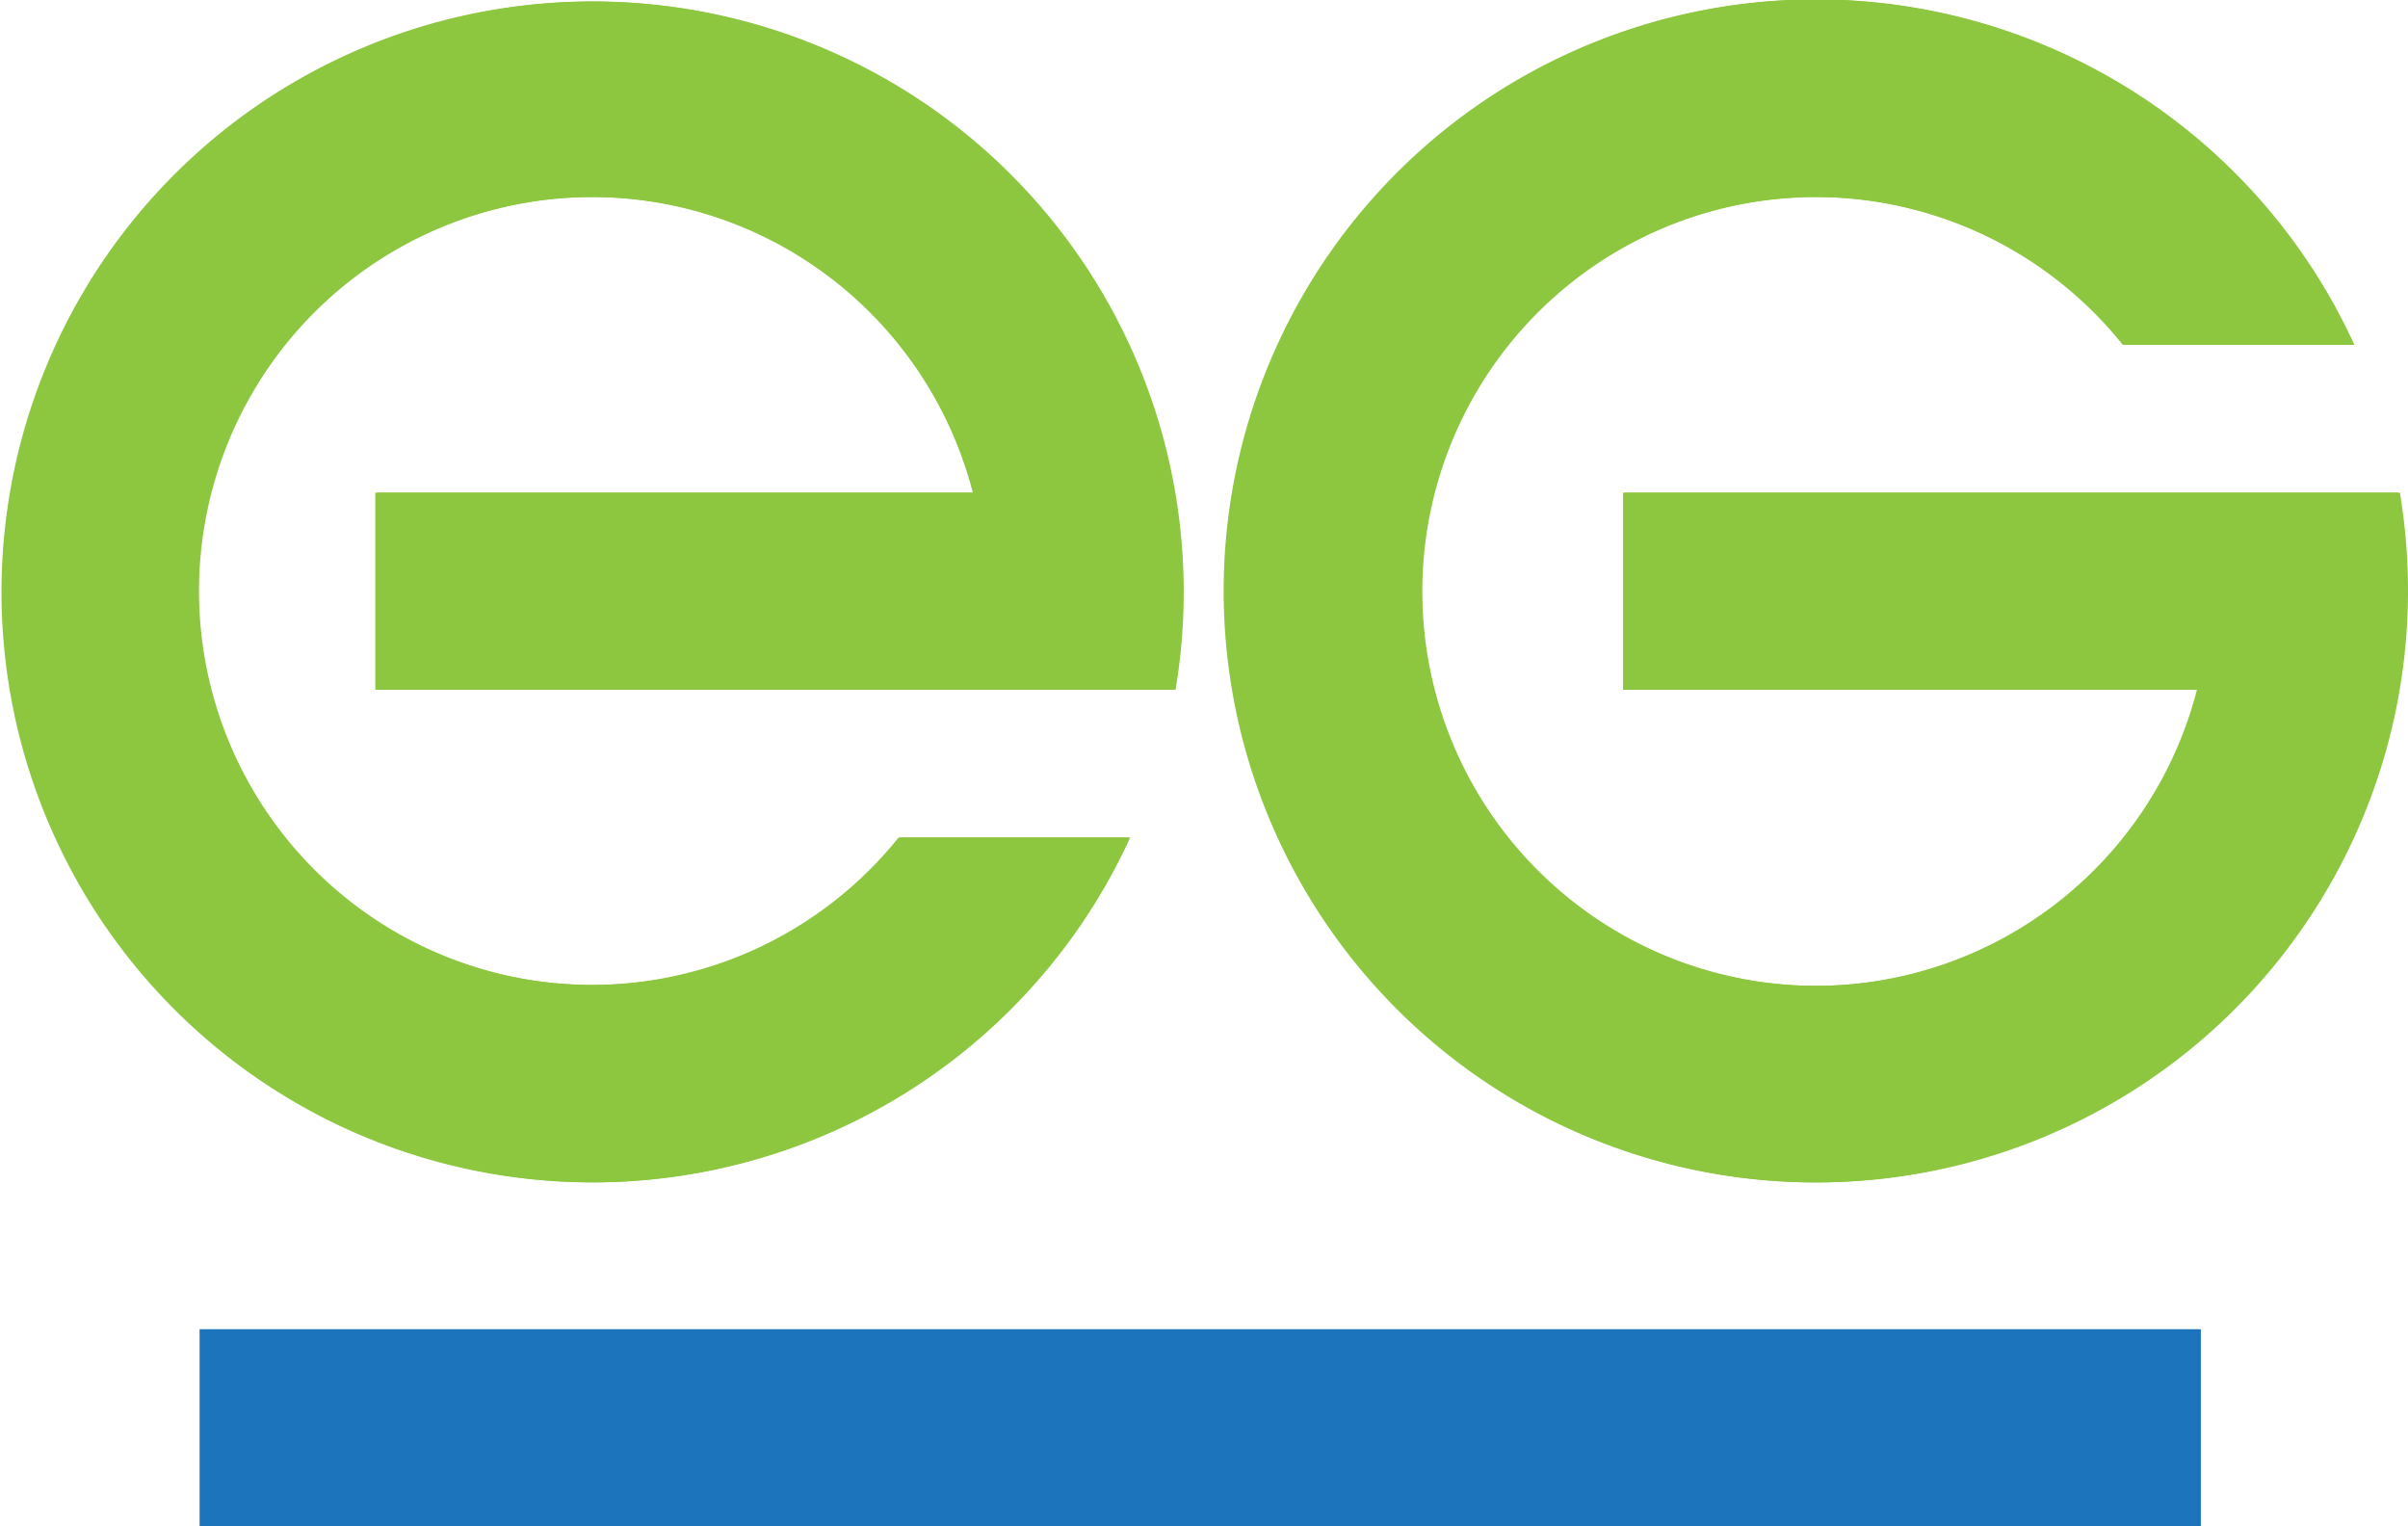 <svg xmlns="http://www.w3.org/2000/svg" width="296.89" height="188.14" viewBox="0 0 296.89 188.14"><path d="M568.38,264.3H472.81v24.29h70.76a48.62,48.62,0,1,1-9.14-42.51h28.35a72.91,72.91,0,1,0,6.61,30.36,73.66,73.66,0,0,0-1-12.14" transform="translate(-272.5 -203.57)" fill="#8dc63f"/><path d="M417.44,288.59a72.78,72.78,0,1,0-5.59,18.22H383.5a48.57,48.57,0,1,1,9.14-42.51H319v24.29h98.47Z" transform="translate(-272.5 -203.57)" fill="#8dc63f"/><path d="M568.18,264.3H472.61v24.29h70.76a48.62,48.62,0,1,1-9.14-42.51h28.35a72.91,72.91,0,1,0,6.61,30.36,73.66,73.66,0,0,0-1-12.14" transform="translate(-272.5 -203.57)" fill="#8dc63f"/><path d="M417.24,288.59a72.78,72.78,0,1,0-5.59,18.22H383.29a48.56,48.56,0,1,1,9.15-42.51H318.77v24.29h98.47Z" transform="translate(-272.5 -203.57)" fill="#8dc63f"/><path d="M318.77,288.59" transform="translate(-272.5 -203.57)" fill="none"/><path d="M383.29,306.82" transform="translate(-272.5 -203.57)" fill="none"/><path d="M297.11,367.55" transform="translate(-272.5 -203.57)" fill="none"/><path d="M344.31,349.32" transform="translate(-272.5 -203.57)" fill="none"/><path d="M297.11,367.55" transform="translate(-272.5 -203.57)" fill="none"/><rect x="24.61" y="163.85" width="246.74" height="24.29" fill="#1c75bc"/><path d="M297.11,391.71" transform="translate(-272.5 -203.57)" fill="none" stroke="#a7a9ac" stroke-miterlimit="10" stroke-width="0.5" stroke-dasharray="4 4 4 4 4 4"/><path d="M346.13,203.57" transform="translate(-272.5 -203.57)" fill="none" stroke="#a7a9ac" stroke-miterlimit="10" stroke-width="0.5" stroke-dasharray="4 4 4 4 4 4"/><path d="M272.7,278" transform="translate(-272.5 -203.57)" fill="none"/></svg>